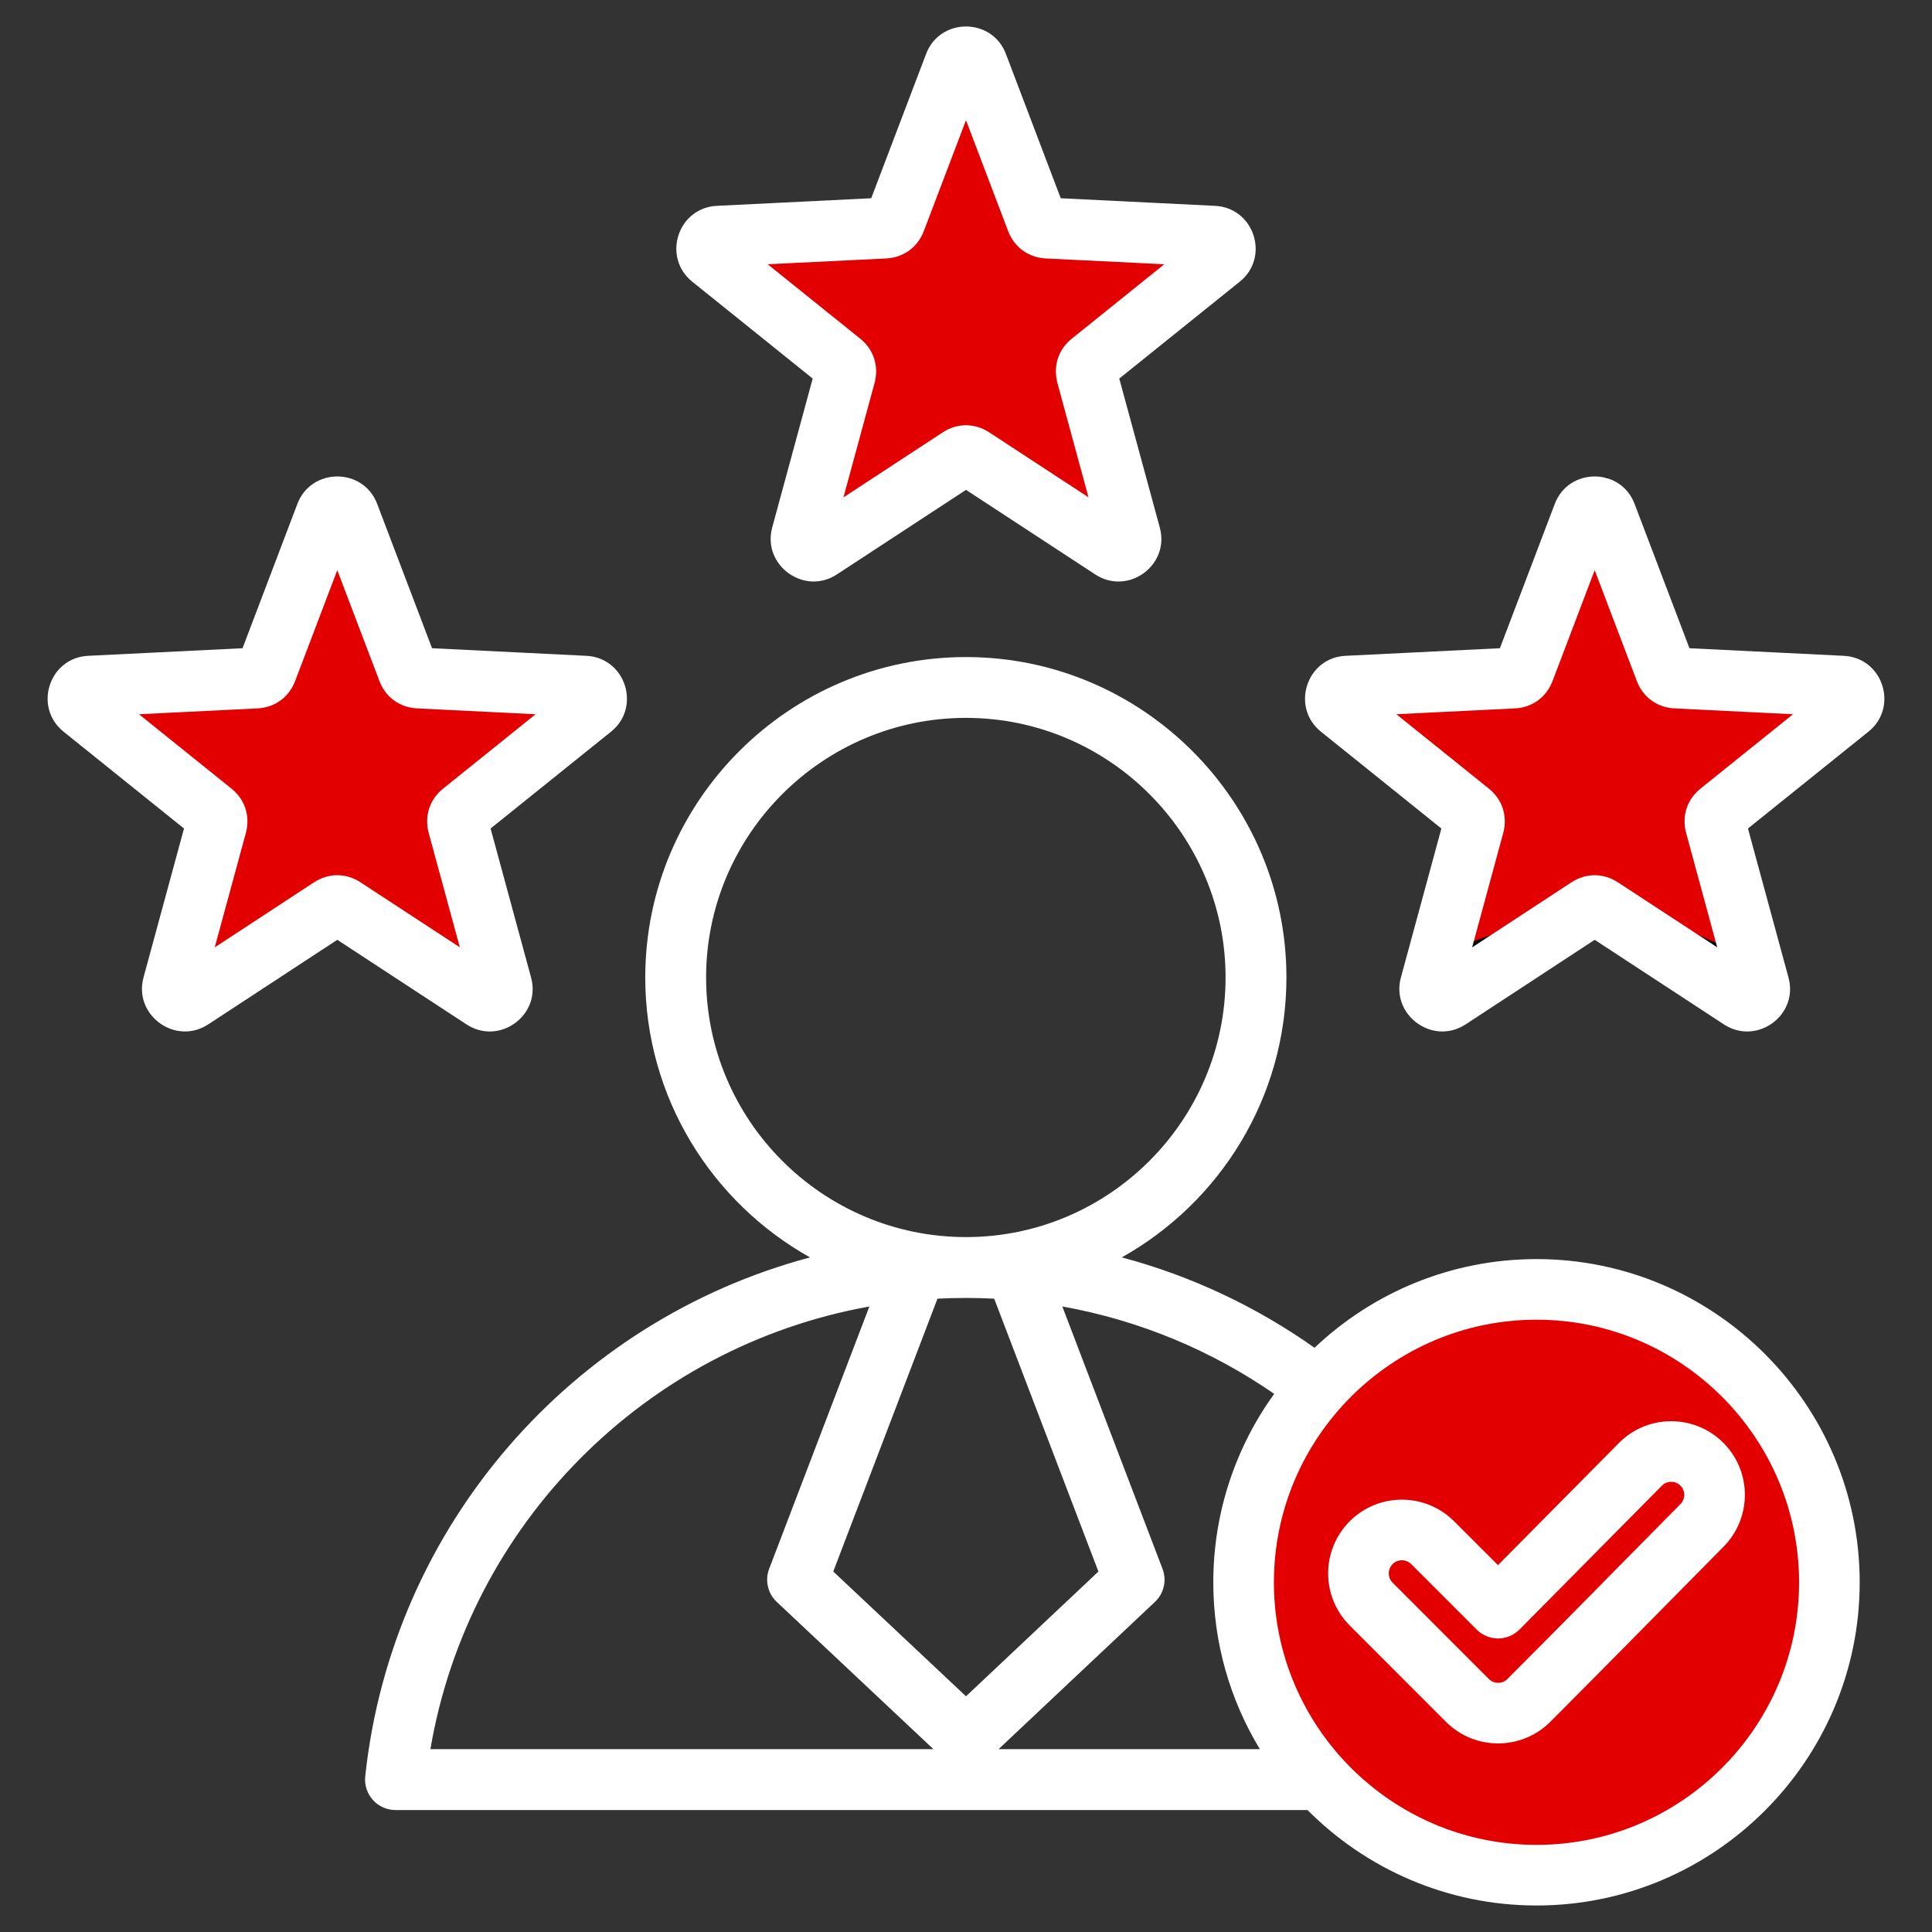 <?xml version="1.0" encoding="UTF-8"?> <svg xmlns="http://www.w3.org/2000/svg" width="54" height="54" viewBox="0 0 54 54" fill="none"><rect x="0" y="0" width="54" height="54" fill="#333333" stroke="none"/><circle cx="43.066" cy="43.959" r="8.256" fill="#E20000"></circle><path d="M6.025 22.76L2.455 19.86L7.141 18.744L9.818 14.281L11.38 18.744L16.289 19.86L12.942 23.43L13.835 27.446L9.818 25.661L4.909 27.446L6.025 22.76Z" fill="#E20000" stroke="black" stroke-width="0.446"></path><path d="M23.653 10.264L20.083 7.364L24.769 6.248L27.446 1.785L29.008 6.248L33.917 7.364L30.57 10.934L31.463 14.95L27.446 13.165L22.537 14.95L23.653 10.264Z" fill="#E20000" stroke="black" stroke-width="0.446"></path><path d="M41.058 22.314L37.487 19.413L42.173 18.297L44.851 13.835L46.413 18.297L51.322 19.413L47.975 22.983L48.868 27L44.851 25.215L39.942 27L41.058 22.314Z" fill="#E20000" stroke="black" stroke-width="0.446"></path><path fill-rule="evenodd" clip-rule="evenodd" d="M36.545 50.591H11.054C10.813 50.591 10.583 50.489 10.422 50.309C10.261 50.13 10.183 49.891 10.208 49.651C10.954 42.645 15.989 36.916 22.641 35.145C19.896 33.611 18.035 30.676 18.035 27.321C18.035 22.388 22.058 18.365 27 18.365C31.933 18.365 35.956 22.388 35.956 27.321C35.956 30.676 34.096 33.61 31.354 35.144C33.312 35.666 35.13 36.531 36.741 37.671C38.361 36.136 40.547 35.192 42.947 35.192C47.922 35.192 51.979 39.251 51.979 44.227C51.979 49.203 47.922 53.259 42.947 53.259C40.45 53.259 38.184 52.238 36.545 50.591ZM24.299 36.517C18.031 37.641 13.098 42.609 12.03 48.89H26.09L21.71 44.773C21.459 44.537 21.375 44.172 21.498 43.85L24.299 36.517ZM27.91 48.89H35.214C34.388 47.528 33.912 45.931 33.912 44.227C33.912 42.264 34.544 40.443 35.614 38.958C33.87 37.753 31.86 36.904 29.692 36.516L32.493 43.85C32.616 44.172 32.533 44.536 32.282 44.773L27.91 48.89ZM27 34.577C30.996 34.577 34.255 31.318 34.255 27.321C34.255 23.325 30.996 20.065 27 20.065C22.996 20.065 19.736 23.324 19.736 27.321C19.736 31.318 22.996 34.577 27 34.577ZM27.788 36.298C27.527 36.285 27.264 36.278 27 36.278C26.733 36.278 26.467 36.285 26.203 36.298C25.495 38.153 23.29 43.924 23.29 43.924L27 47.412L30.701 43.925L27.788 36.298ZM42.947 51.565C46.989 51.565 50.285 48.27 50.285 44.227C50.285 40.184 46.989 36.886 42.947 36.886C38.904 36.886 35.606 40.184 35.606 44.227C35.606 48.27 38.904 51.565 42.947 51.565ZM41.869 43.746L45.249 40.331L45.25 40.33C46.051 39.525 47.358 39.521 48.163 40.322C48.968 41.122 48.973 42.424 48.172 43.233L48.172 43.233C46.557 44.863 44.953 46.503 43.331 48.126C42.526 48.93 41.22 48.93 40.415 48.126L37.726 45.434C36.922 44.63 36.92 43.329 37.724 42.521L37.726 42.519C38.53 41.715 39.837 41.715 40.641 42.519L41.869 43.746ZM41.273 45.547L39.443 43.717C39.3 43.574 39.068 43.574 38.925 43.716C38.782 43.861 38.78 44.093 38.924 44.236L41.613 46.928C41.757 47.071 41.989 47.071 42.133 46.928C43.754 45.307 45.355 43.669 46.968 42.041C47.111 41.897 47.111 41.665 46.968 41.523C46.825 41.381 46.594 41.382 46.452 41.524L42.474 45.543C42.315 45.704 42.099 45.794 41.874 45.795C41.648 45.795 41.432 45.706 41.273 45.547ZM24.351 5.541C24.728 4.548 25.884 1.509 25.884 1.509C26.27 0.484 27.729 0.484 28.116 1.509L29.648 5.541C30.711 5.594 33.958 5.753 33.955 5.753C35.059 5.803 35.503 7.194 34.649 7.875L31.284 10.581C31.564 11.608 32.415 14.741 32.415 14.739C32.709 15.794 31.534 16.654 30.616 16.058C30.615 16.058 30.614 16.057 30.613 16.056L27 13.692L23.39 16.056C23.39 16.057 23.388 16.057 23.387 16.058C22.472 16.652 21.299 15.796 21.583 14.745L21.583 14.744C21.583 14.744 22.438 11.601 22.715 10.581C21.888 9.915 19.351 7.875 19.353 7.877C18.497 7.194 18.94 5.803 20.041 5.753L24.351 5.541ZM21.457 7.386C22.526 8.246 24.034 9.459 24.034 9.458C24.415 9.758 24.57 10.227 24.446 10.698C24.445 10.7 24.445 10.702 24.444 10.705L23.575 13.902C24.722 13.151 26.342 12.089 26.34 12.091C26.75 11.818 27.246 11.818 27.656 12.089C27.656 12.089 29.276 13.149 30.424 13.9L29.555 10.705C29.555 10.702 29.554 10.7 29.554 10.698C29.43 10.227 29.584 9.758 29.965 9.459L32.542 7.386L29.233 7.224L29.231 7.224C28.747 7.199 28.35 6.913 28.176 6.455L27 3.36L25.823 6.454C25.65 6.913 25.253 7.199 24.769 7.224L24.767 7.224L21.457 7.386ZM41.923 18.118C42.301 17.125 43.456 14.086 43.456 14.086C43.843 13.061 45.301 13.061 45.688 14.086L47.221 18.118C48.283 18.17 51.53 18.33 51.527 18.33C52.632 18.379 53.075 19.771 52.221 20.452L48.856 23.157C49.136 24.185 49.987 27.317 49.987 27.316C50.282 28.371 49.106 29.231 48.188 28.635C48.187 28.634 48.186 28.634 48.185 28.633L44.572 26.268L40.963 28.633C40.962 28.634 40.961 28.634 40.959 28.635C40.044 29.229 38.871 28.373 39.155 27.321L39.156 27.32C39.156 27.32 40.01 24.177 40.287 23.157C39.46 22.492 36.923 20.452 36.925 20.454C36.069 19.771 36.512 18.379 37.613 18.33L41.923 18.118ZM39.029 19.963C40.098 20.823 41.606 22.035 41.606 22.035C41.987 22.335 42.142 22.804 42.018 23.275C42.017 23.277 42.017 23.279 42.016 23.282L41.147 26.479C42.294 25.727 43.914 24.666 43.913 24.667C44.322 24.395 44.818 24.394 45.228 24.666C45.228 24.666 46.849 25.726 47.996 26.477L47.128 23.282C47.127 23.279 47.126 23.277 47.126 23.275C47.002 22.803 47.157 22.335 47.537 22.036L50.115 19.963L46.805 19.8L46.803 19.8C46.319 19.776 45.922 19.49 45.749 19.032L44.572 15.937L43.396 19.031C43.222 19.49 42.825 19.776 42.341 19.8L42.339 19.8L39.029 19.963ZM6.779 18.118C7.156 17.125 8.311 14.086 8.311 14.086C8.698 13.061 10.157 13.061 10.543 14.086L12.076 18.118C13.139 18.17 16.385 18.33 16.382 18.33C17.487 18.379 17.93 19.771 17.077 20.452L13.712 23.157C13.991 24.185 14.843 27.317 14.842 27.316C15.137 28.371 13.962 29.231 13.043 28.635C13.042 28.634 13.041 28.634 13.04 28.633L9.428 26.268L5.818 28.633C5.817 28.634 5.816 28.634 5.815 28.635C4.9 29.229 3.726 28.373 4.011 27.321L4.011 27.32C4.011 27.32 4.866 24.177 5.143 23.157C4.315 22.492 1.779 20.452 1.781 20.454C0.924 19.771 1.368 18.379 2.469 18.33L6.779 18.118ZM3.885 19.963C4.954 20.823 6.462 22.035 6.461 22.035C6.843 22.335 6.997 22.804 6.874 23.275C6.873 23.277 6.872 23.279 6.872 23.282L6.002 26.479C7.15 25.727 8.77 24.666 8.768 24.667C9.178 24.395 9.674 24.394 10.084 24.666C10.084 24.666 11.704 25.726 12.852 26.477L11.983 23.282C11.982 23.279 11.982 23.277 11.981 23.275C11.857 22.803 12.012 22.335 12.393 22.036L14.97 19.963L11.66 19.8L11.659 19.8C11.175 19.776 10.777 19.49 10.604 19.032L9.427 15.937L8.251 19.031C8.077 19.49 7.68 19.776 7.196 19.8L7.195 19.8L3.885 19.963Z" fill="white"></path></svg> 